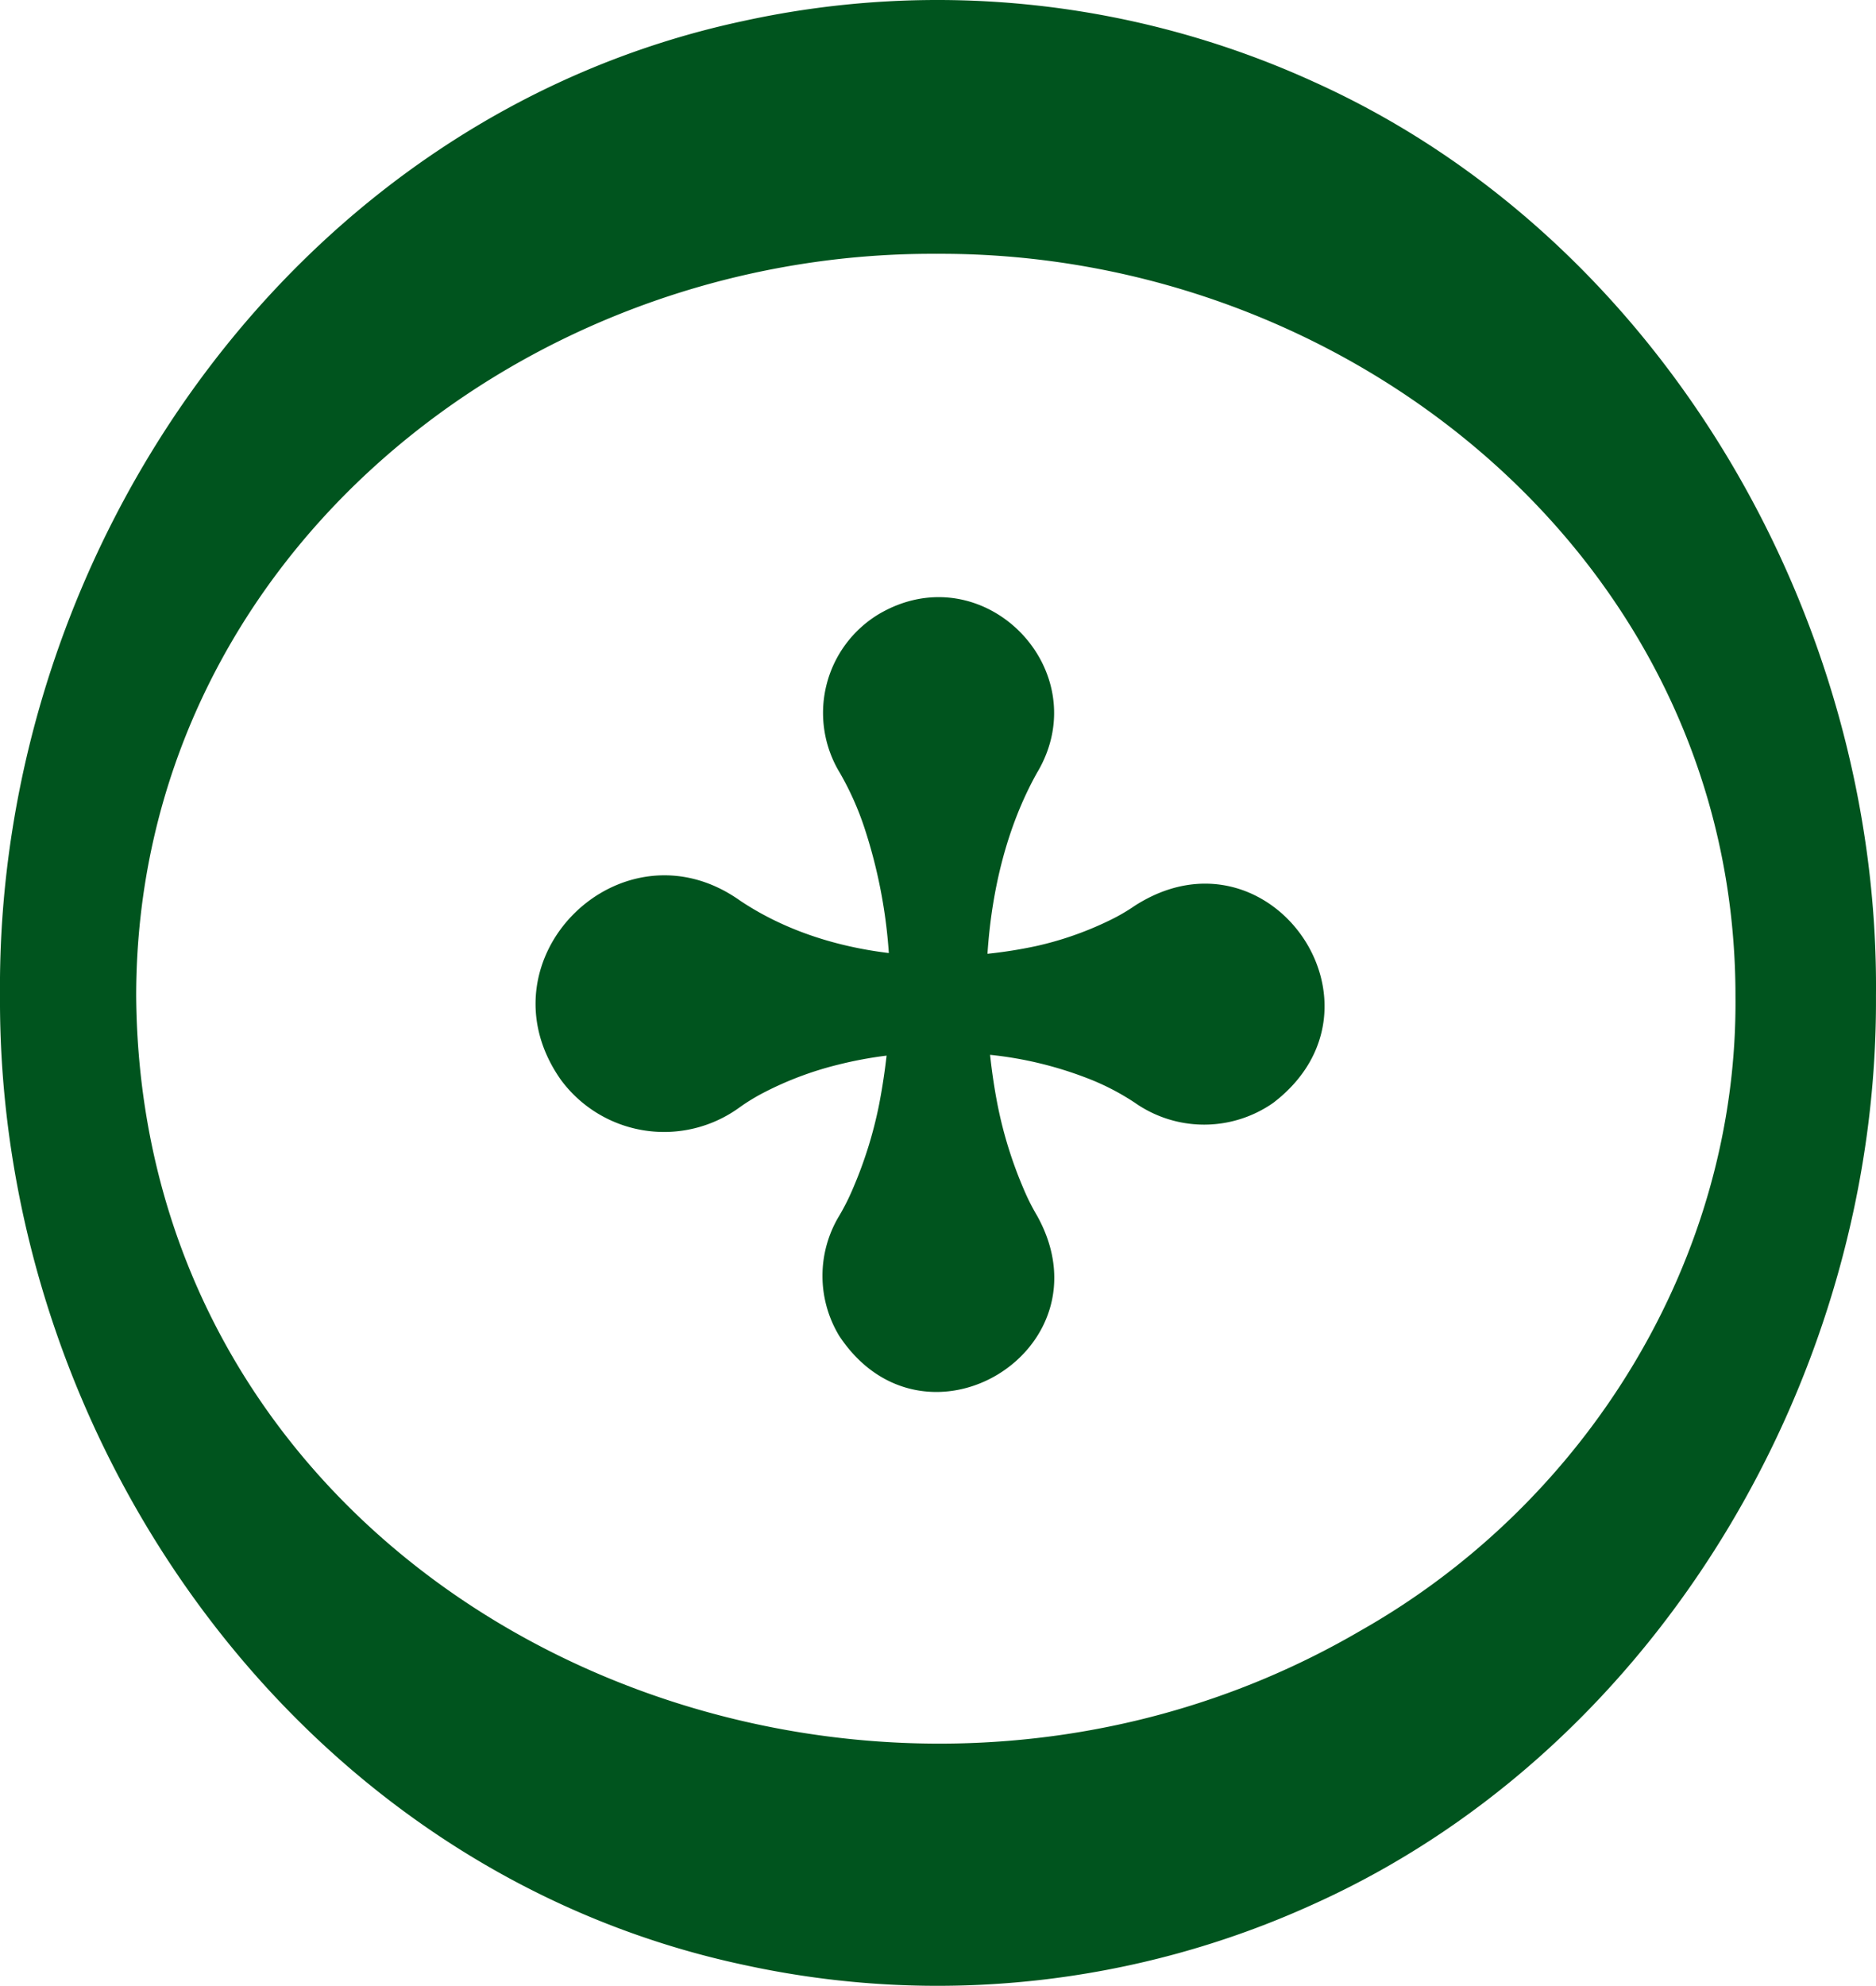 <?xml version="1.0" encoding="UTF-8"?> <svg xmlns="http://www.w3.org/2000/svg" viewBox="0 0 541.44 573.02"><g id="a0cb0edd-0bf0-4740-be51-06af817eb728" data-name="Capa 2"><g id="ac9441e9-2d58-407f-9530-dbdad1f3a54c" data-name="Capa 1"><path d="M379.59,23.8A261.78,261.78,0,0,0,214.49,6.07C85.32,33.64-1.16,158.34,0,287.36-.64,416,86.17,539.69,214.81,567A261.73,261.73,0,0,0,379,549.49C479.21,504.42,542.07,395.7,541.43,287.36,542.52,178.76,480,69.25,379.59,23.8Zm13.15,446.69c-146.3,85.6-352.1-4.71-353.44-183.13.1-125.11,110.6-214.8,231.11-214.12,120-.57,230.48,89.39,230.47,214.12C501.66,363.08,458,433.53,392.74,470.49Z" fill="#00541e"></path><path d="M327.48,261.38a54.16,54.16,0,0,1-7.13,4.14A95.83,95.83,0,0,1,299,273a133,133,0,0,1-14,2.22c1.21-18.44,5.62-36.68,14.24-52.13,17.83-29.65-15.53-63.74-45.73-45.81A33.28,33.28,0,0,0,242.39,223a85.46,85.46,0,0,1,7.14,16,147.46,147.46,0,0,1,7,36c-15.41-1.86-30.39-6.7-43-15.17-34.15-24.17-76,16.9-51.74,51.63a37,37,0,0,0,51.67,8.07,57.41,57.41,0,0,1,7.13-4.34,97.12,97.12,0,0,1,21.39-8,116.6,116.6,0,0,1,13.9-2.59c-.54,4.75-1.26,9.5-2.18,14.21a121,121,0,0,1-7.45,23.94,65.13,65.13,0,0,1-4,8,33.47,33.47,0,0,0,0,34.78c24.56,36.95,78.6,4,57.07-34.73a63.09,63.09,0,0,1-4-8,121.15,121.15,0,0,1-7.4-23.95c-.92-4.7-1.64-9.54-2.17-14.48a108.44,108.44,0,0,1,27.6,6.57,70.3,70.3,0,0,1,14.25,7.3,34.8,34.8,0,0,0,39.86,0C404,290.34,366.2,236.48,327.48,261.38Z" fill="#00541e"></path></g></g></svg> 